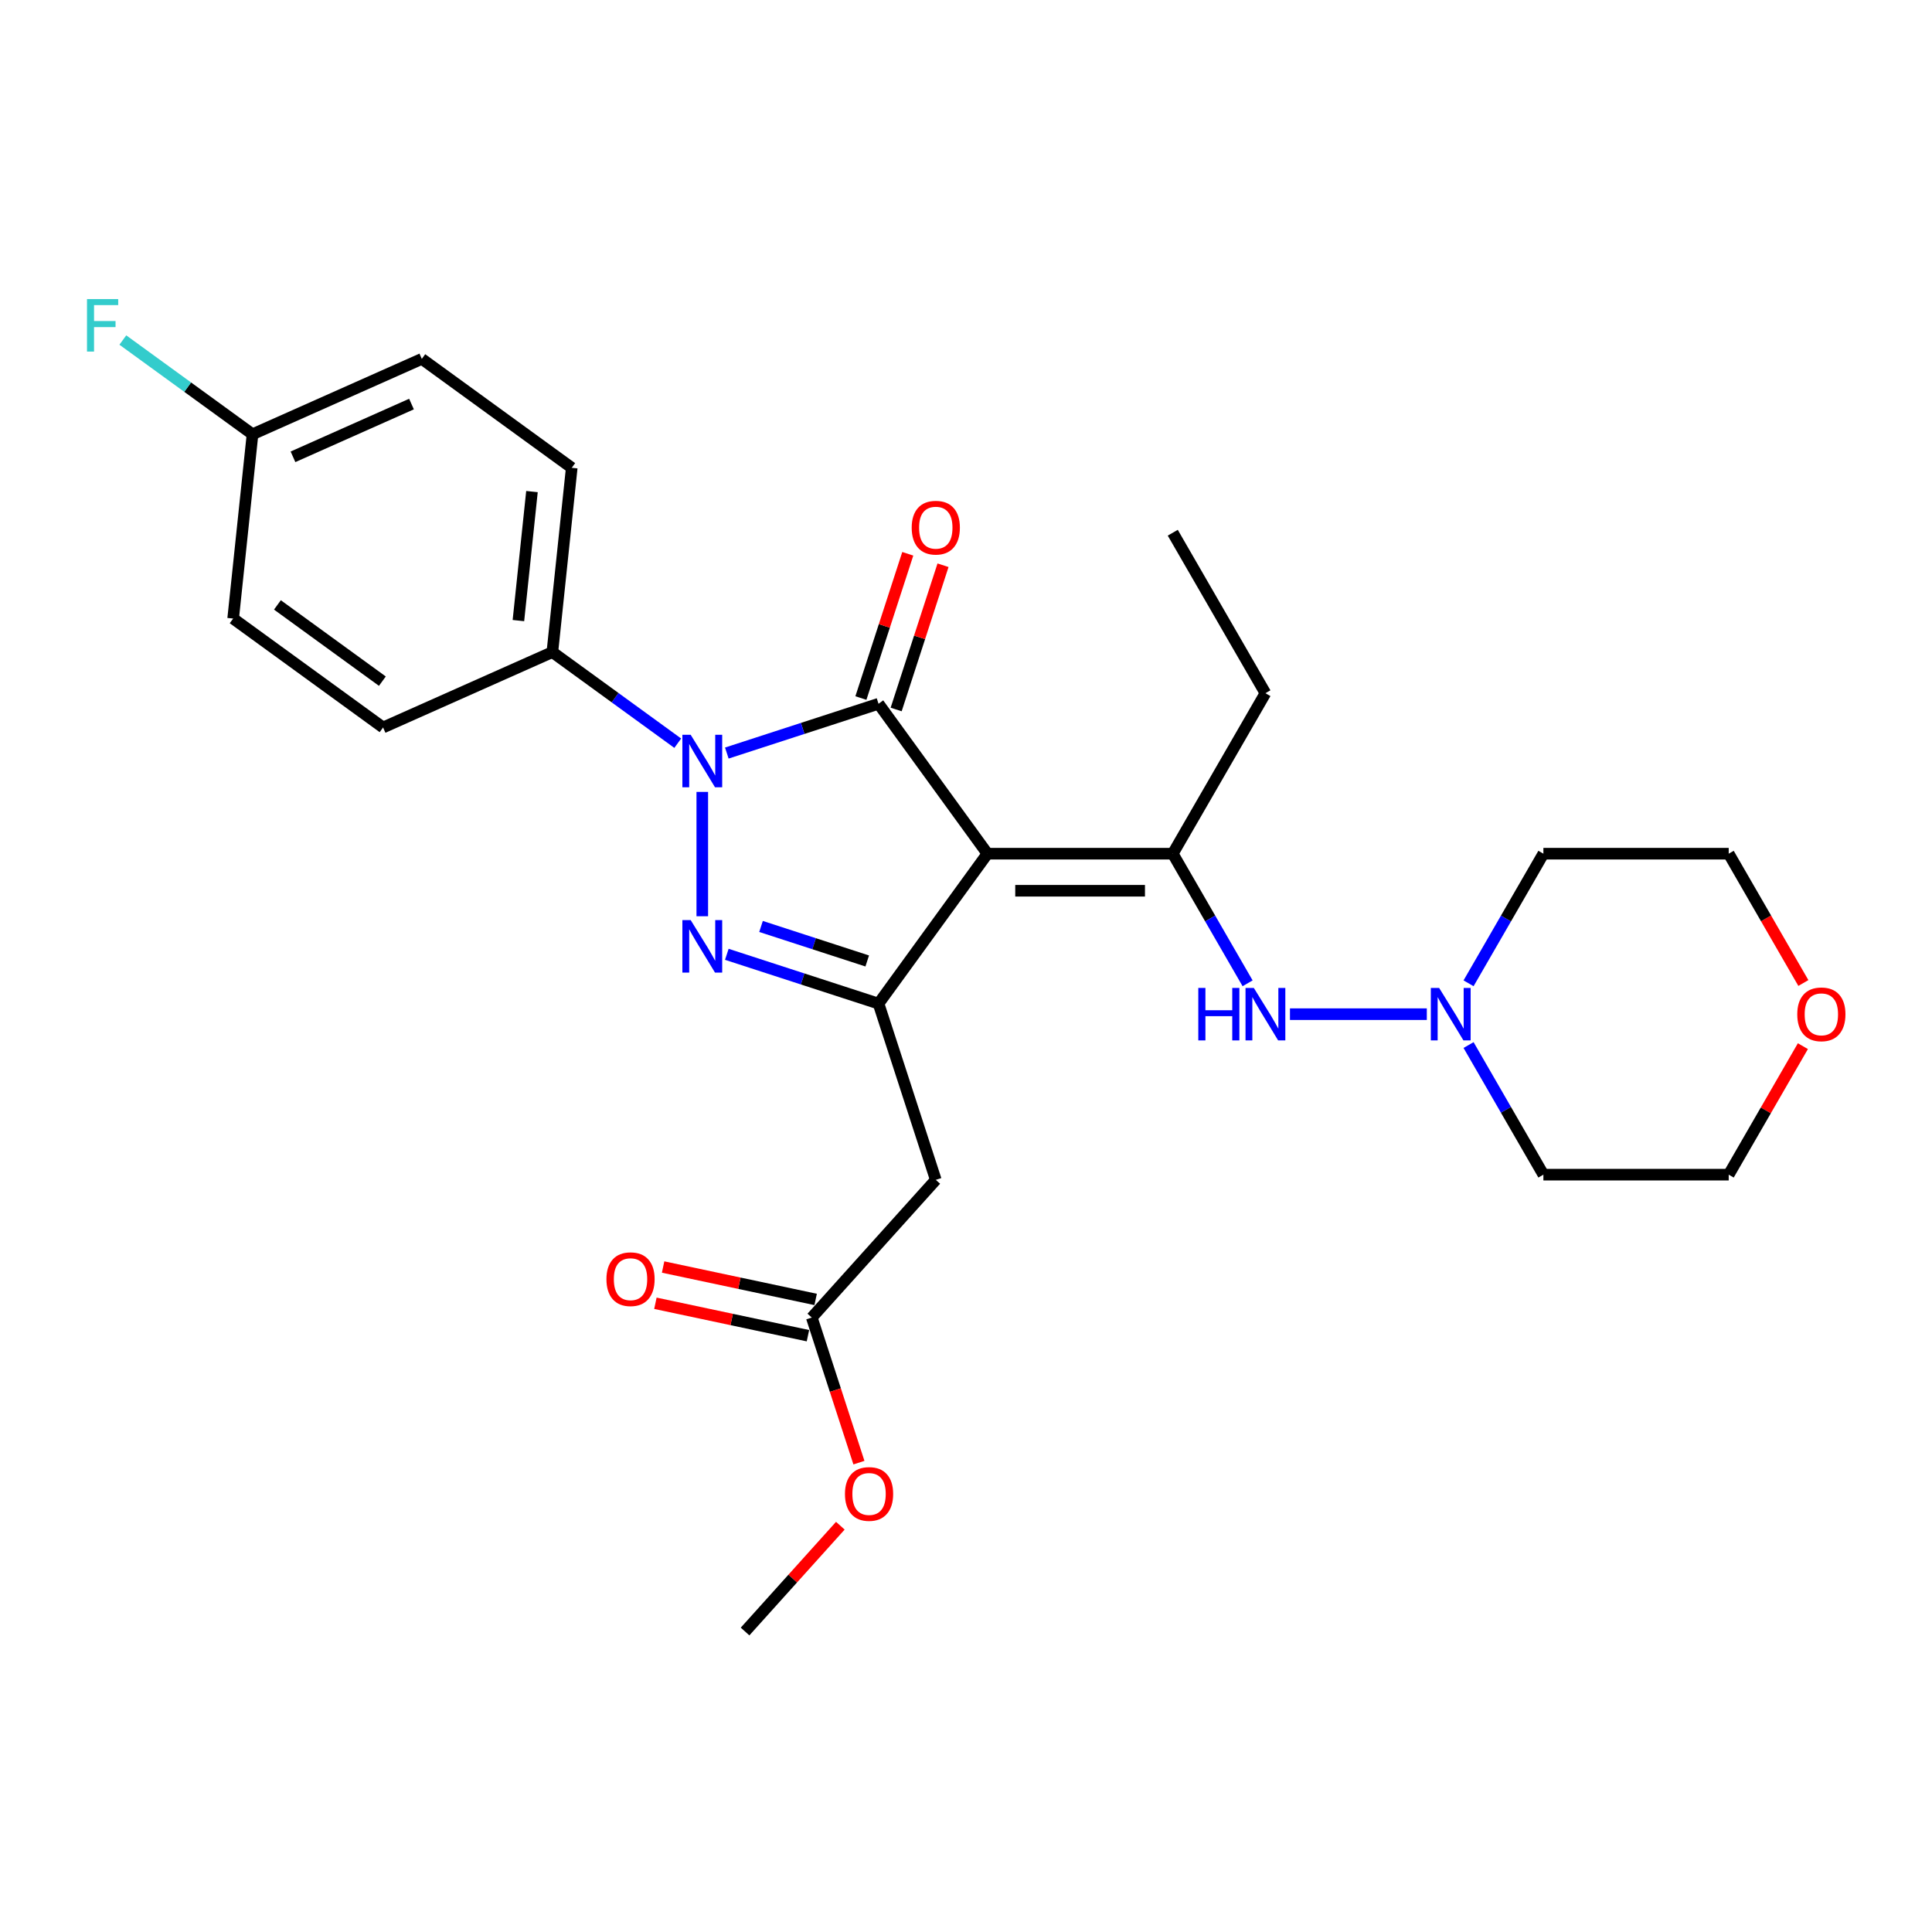 <?xml version='1.0' encoding='iso-8859-1'?>
<svg version='1.1' baseProfile='full'
              xmlns='http://www.w3.org/2000/svg'
                      xmlns:rdkit='http://www.rdkit.org/xml'
                      xmlns:xlink='http://www.w3.org/1999/xlink'
                  xml:space='preserve'
width='1000px' height='1000px' viewBox='0 0 1000 1000'>
<!-- END OF HEADER -->
<rect style='opacity:1.0;fill:#FFFFFF;stroke:none' width='1000' height='1000' x='0' y='0'> </rect>
<path class='bond-0' d='M 511.103,441.868 L 454.725,364.269' style='fill:none;fill-rule:evenodd;stroke:#000000;stroke-width:6px;stroke-linecap:butt;stroke-linejoin:miter;stroke-opacity:1' />
<path class='bond-3' d='M 511.103,441.868 L 454.725,519.467' style='fill:none;fill-rule:evenodd;stroke:#000000;stroke-width:6px;stroke-linecap:butt;stroke-linejoin:miter;stroke-opacity:1' />
<path class='bond-4' d='M 511.103,441.868 L 607.021,441.868' style='fill:none;fill-rule:evenodd;stroke:#000000;stroke-width:6px;stroke-linecap:butt;stroke-linejoin:miter;stroke-opacity:1' />
<path class='bond-4' d='M 525.491,461.051 L 592.633,461.051' style='fill:none;fill-rule:evenodd;stroke:#000000;stroke-width:6px;stroke-linecap:butt;stroke-linejoin:miter;stroke-opacity:1' />
<path class='bond-1' d='M 454.725,364.269 L 415.463,377.026' style='fill:none;fill-rule:evenodd;stroke:#000000;stroke-width:6px;stroke-linecap:butt;stroke-linejoin:miter;stroke-opacity:1' />
<path class='bond-1' d='M 415.463,377.026 L 376.201,389.782' style='fill:none;fill-rule:evenodd;stroke:#0000FF;stroke-width:6px;stroke-linecap:butt;stroke-linejoin:miter;stroke-opacity:1' />
<path class='bond-10' d='M 463.847,367.233 L 475.977,329.899' style='fill:none;fill-rule:evenodd;stroke:#000000;stroke-width:6px;stroke-linecap:butt;stroke-linejoin:miter;stroke-opacity:1' />
<path class='bond-10' d='M 475.977,329.899 L 488.108,292.565' style='fill:none;fill-rule:evenodd;stroke:#FF0000;stroke-width:6px;stroke-linecap:butt;stroke-linejoin:miter;stroke-opacity:1' />
<path class='bond-10' d='M 445.602,361.305 L 457.733,323.971' style='fill:none;fill-rule:evenodd;stroke:#000000;stroke-width:6px;stroke-linecap:butt;stroke-linejoin:miter;stroke-opacity:1' />
<path class='bond-10' d='M 457.733,323.971 L 469.863,286.637' style='fill:none;fill-rule:evenodd;stroke:#FF0000;stroke-width:6px;stroke-linecap:butt;stroke-linejoin:miter;stroke-opacity:1' />
<path class='bond-8' d='M 350.802,384.682 L 318.352,361.106' style='fill:none;fill-rule:evenodd;stroke:#0000FF;stroke-width:6px;stroke-linecap:butt;stroke-linejoin:miter;stroke-opacity:1' />
<path class='bond-8' d='M 318.352,361.106 L 285.903,337.53' style='fill:none;fill-rule:evenodd;stroke:#000000;stroke-width:6px;stroke-linecap:butt;stroke-linejoin:miter;stroke-opacity:1' />
<path class='bond-27' d='M 363.501,409.889 L 363.501,474.246' style='fill:none;fill-rule:evenodd;stroke:#0000FF;stroke-width:6px;stroke-linecap:butt;stroke-linejoin:miter;stroke-opacity:1' />
<path class='bond-2' d='M 376.201,493.953 L 415.463,506.71' style='fill:none;fill-rule:evenodd;stroke:#0000FF;stroke-width:6px;stroke-linecap:butt;stroke-linejoin:miter;stroke-opacity:1' />
<path class='bond-2' d='M 415.463,506.71 L 454.725,519.467' style='fill:none;fill-rule:evenodd;stroke:#000000;stroke-width:6px;stroke-linecap:butt;stroke-linejoin:miter;stroke-opacity:1' />
<path class='bond-2' d='M 393.908,479.535 L 421.391,488.465' style='fill:none;fill-rule:evenodd;stroke:#0000FF;stroke-width:6px;stroke-linecap:butt;stroke-linejoin:miter;stroke-opacity:1' />
<path class='bond-2' d='M 421.391,488.465 L 448.874,497.395' style='fill:none;fill-rule:evenodd;stroke:#000000;stroke-width:6px;stroke-linecap:butt;stroke-linejoin:miter;stroke-opacity:1' />
<path class='bond-5' d='M 454.725,519.467 L 484.365,610.69' style='fill:none;fill-rule:evenodd;stroke:#000000;stroke-width:6px;stroke-linecap:butt;stroke-linejoin:miter;stroke-opacity:1' />
<path class='bond-6' d='M 607.021,441.868 L 626.387,475.411' style='fill:none;fill-rule:evenodd;stroke:#000000;stroke-width:6px;stroke-linecap:butt;stroke-linejoin:miter;stroke-opacity:1' />
<path class='bond-6' d='M 626.387,475.411 L 645.754,508.955' style='fill:none;fill-rule:evenodd;stroke:#0000FF;stroke-width:6px;stroke-linecap:butt;stroke-linejoin:miter;stroke-opacity:1' />
<path class='bond-18' d='M 607.021,441.868 L 654.98,358.801' style='fill:none;fill-rule:evenodd;stroke:#000000;stroke-width:6px;stroke-linecap:butt;stroke-linejoin:miter;stroke-opacity:1' />
<path class='bond-9' d='M 484.365,610.69 L 420.183,681.97' style='fill:none;fill-rule:evenodd;stroke:#000000;stroke-width:6px;stroke-linecap:butt;stroke-linejoin:miter;stroke-opacity:1' />
<path class='bond-7' d='M 667.679,524.935 L 738.515,524.935' style='fill:none;fill-rule:evenodd;stroke:#0000FF;stroke-width:6px;stroke-linecap:butt;stroke-linejoin:miter;stroke-opacity:1' />
<path class='bond-15' d='M 760.123,508.955 L 779.49,475.411' style='fill:none;fill-rule:evenodd;stroke:#0000FF;stroke-width:6px;stroke-linecap:butt;stroke-linejoin:miter;stroke-opacity:1' />
<path class='bond-15' d='M 779.49,475.411 L 798.856,441.868' style='fill:none;fill-rule:evenodd;stroke:#000000;stroke-width:6px;stroke-linecap:butt;stroke-linejoin:miter;stroke-opacity:1' />
<path class='bond-16' d='M 760.123,540.915 L 779.49,574.458' style='fill:none;fill-rule:evenodd;stroke:#0000FF;stroke-width:6px;stroke-linecap:butt;stroke-linejoin:miter;stroke-opacity:1' />
<path class='bond-16' d='M 779.49,574.458 L 798.856,608.002' style='fill:none;fill-rule:evenodd;stroke:#000000;stroke-width:6px;stroke-linecap:butt;stroke-linejoin:miter;stroke-opacity:1' />
<path class='bond-13' d='M 285.903,337.53 L 295.929,242.138' style='fill:none;fill-rule:evenodd;stroke:#000000;stroke-width:6px;stroke-linecap:butt;stroke-linejoin:miter;stroke-opacity:1' />
<path class='bond-13' d='M 268.328,321.216 L 275.346,254.441' style='fill:none;fill-rule:evenodd;stroke:#000000;stroke-width:6px;stroke-linecap:butt;stroke-linejoin:miter;stroke-opacity:1' />
<path class='bond-14' d='M 285.903,337.53 L 198.277,376.543' style='fill:none;fill-rule:evenodd;stroke:#000000;stroke-width:6px;stroke-linecap:butt;stroke-linejoin:miter;stroke-opacity:1' />
<path class='bond-11' d='M 422.178,672.588 L 382.7,664.197' style='fill:none;fill-rule:evenodd;stroke:#000000;stroke-width:6px;stroke-linecap:butt;stroke-linejoin:miter;stroke-opacity:1' />
<path class='bond-11' d='M 382.7,664.197 L 343.223,655.806' style='fill:none;fill-rule:evenodd;stroke:#FF0000;stroke-width:6px;stroke-linecap:butt;stroke-linejoin:miter;stroke-opacity:1' />
<path class='bond-11' d='M 418.189,691.352 L 378.712,682.961' style='fill:none;fill-rule:evenodd;stroke:#000000;stroke-width:6px;stroke-linecap:butt;stroke-linejoin:miter;stroke-opacity:1' />
<path class='bond-11' d='M 378.712,682.961 L 339.235,674.57' style='fill:none;fill-rule:evenodd;stroke:#FF0000;stroke-width:6px;stroke-linecap:butt;stroke-linejoin:miter;stroke-opacity:1' />
<path class='bond-19' d='M 420.183,681.97 L 432.382,719.515' style='fill:none;fill-rule:evenodd;stroke:#000000;stroke-width:6px;stroke-linecap:butt;stroke-linejoin:miter;stroke-opacity:1' />
<path class='bond-19' d='M 432.382,719.515 L 444.581,757.06' style='fill:none;fill-rule:evenodd;stroke:#FF0000;stroke-width:6px;stroke-linecap:butt;stroke-linejoin:miter;stroke-opacity:1' />
<path class='bond-12' d='M 933.174,541.49 L 913.974,574.746' style='fill:none;fill-rule:evenodd;stroke:#FF0000;stroke-width:6px;stroke-linecap:butt;stroke-linejoin:miter;stroke-opacity:1' />
<path class='bond-12' d='M 913.974,574.746 L 894.774,608.002' style='fill:none;fill-rule:evenodd;stroke:#000000;stroke-width:6px;stroke-linecap:butt;stroke-linejoin:miter;stroke-opacity:1' />
<path class='bond-28' d='M 933.418,508.801 L 914.096,475.334' style='fill:none;fill-rule:evenodd;stroke:#FF0000;stroke-width:6px;stroke-linecap:butt;stroke-linejoin:miter;stroke-opacity:1' />
<path class='bond-28' d='M 914.096,475.334 L 894.774,441.868' style='fill:none;fill-rule:evenodd;stroke:#000000;stroke-width:6px;stroke-linecap:butt;stroke-linejoin:miter;stroke-opacity:1' />
<path class='bond-20' d='M 295.929,242.138 L 218.33,185.759' style='fill:none;fill-rule:evenodd;stroke:#000000;stroke-width:6px;stroke-linecap:butt;stroke-linejoin:miter;stroke-opacity:1' />
<path class='bond-21' d='M 198.277,376.543 L 120.678,320.164' style='fill:none;fill-rule:evenodd;stroke:#000000;stroke-width:6px;stroke-linecap:butt;stroke-linejoin:miter;stroke-opacity:1' />
<path class='bond-21' d='M 197.913,352.566 L 143.594,313.101' style='fill:none;fill-rule:evenodd;stroke:#000000;stroke-width:6px;stroke-linecap:butt;stroke-linejoin:miter;stroke-opacity:1' />
<path class='bond-23' d='M 798.856,441.868 L 894.774,441.868' style='fill:none;fill-rule:evenodd;stroke:#000000;stroke-width:6px;stroke-linecap:butt;stroke-linejoin:miter;stroke-opacity:1' />
<path class='bond-24' d='M 798.856,608.002 L 894.774,608.002' style='fill:none;fill-rule:evenodd;stroke:#000000;stroke-width:6px;stroke-linecap:butt;stroke-linejoin:miter;stroke-opacity:1' />
<path class='bond-17' d='M 130.705,224.772 L 120.678,320.164' style='fill:none;fill-rule:evenodd;stroke:#000000;stroke-width:6px;stroke-linecap:butt;stroke-linejoin:miter;stroke-opacity:1' />
<path class='bond-22' d='M 130.705,224.772 L 97.142,200.387' style='fill:none;fill-rule:evenodd;stroke:#000000;stroke-width:6px;stroke-linecap:butt;stroke-linejoin:miter;stroke-opacity:1' />
<path class='bond-22' d='M 97.142,200.387 L 63.58,176.003' style='fill:none;fill-rule:evenodd;stroke:#33CCCC;stroke-width:6px;stroke-linecap:butt;stroke-linejoin:miter;stroke-opacity:1' />
<path class='bond-29' d='M 130.705,224.772 L 218.33,185.759' style='fill:none;fill-rule:evenodd;stroke:#000000;stroke-width:6px;stroke-linecap:butt;stroke-linejoin:miter;stroke-opacity:1' />
<path class='bond-29' d='M 151.651,236.445 L 212.989,209.136' style='fill:none;fill-rule:evenodd;stroke:#000000;stroke-width:6px;stroke-linecap:butt;stroke-linejoin:miter;stroke-opacity:1' />
<path class='bond-26' d='M 654.98,358.801 L 607.021,275.733' style='fill:none;fill-rule:evenodd;stroke:#000000;stroke-width:6px;stroke-linecap:butt;stroke-linejoin:miter;stroke-opacity:1' />
<path class='bond-25' d='M 434.956,789.705 L 410.299,817.089' style='fill:none;fill-rule:evenodd;stroke:#FF0000;stroke-width:6px;stroke-linecap:butt;stroke-linejoin:miter;stroke-opacity:1' />
<path class='bond-25' d='M 410.299,817.089 L 385.642,844.474' style='fill:none;fill-rule:evenodd;stroke:#000000;stroke-width:6px;stroke-linecap:butt;stroke-linejoin:miter;stroke-opacity:1' />
<path  class='atom-2' d='M 357.497 380.327
L 366.398 394.714
Q 367.281 396.134, 368.7 398.705
Q 370.12 401.275, 370.197 401.429
L 370.197 380.327
L 373.803 380.327
L 373.803 407.491
L 370.081 407.491
L 360.528 391.76
Q 359.415 389.919, 358.226 387.808
Q 357.075 385.698, 356.73 385.046
L 356.73 407.491
L 353.2 407.491
L 353.2 380.327
L 357.497 380.327
' fill='#0000FF'/>
<path  class='atom-3' d='M 357.497 476.244
L 366.398 490.632
Q 367.281 492.052, 368.7 494.622
Q 370.12 497.193, 370.197 497.346
L 370.197 476.244
L 373.803 476.244
L 373.803 503.408
L 370.081 503.408
L 360.528 487.678
Q 359.415 485.836, 358.226 483.726
Q 357.075 481.616, 356.73 480.964
L 356.73 503.408
L 353.2 503.408
L 353.2 476.244
L 357.497 476.244
' fill='#0000FF'/>
<path  class='atom-7' d='M 620.238 511.353
L 623.922 511.353
L 623.922 522.901
L 637.811 522.901
L 637.811 511.353
L 641.494 511.353
L 641.494 538.517
L 637.811 538.517
L 637.811 525.971
L 623.922 525.971
L 623.922 538.517
L 620.238 538.517
L 620.238 511.353
' fill='#0000FF'/>
<path  class='atom-7' d='M 648.975 511.353
L 657.877 525.74
Q 658.759 527.16, 660.179 529.731
Q 661.598 532.301, 661.675 532.455
L 661.675 511.353
L 665.281 511.353
L 665.281 538.517
L 661.56 538.517
L 652.006 522.786
Q 650.894 520.944, 649.704 518.834
Q 648.553 516.724, 648.208 516.072
L 648.208 538.517
L 644.678 538.517
L 644.678 511.353
L 648.975 511.353
' fill='#0000FF'/>
<path  class='atom-8' d='M 744.893 511.353
L 753.794 525.74
Q 754.677 527.16, 756.096 529.731
Q 757.516 532.301, 757.592 532.455
L 757.592 511.353
L 761.199 511.353
L 761.199 538.517
L 757.477 538.517
L 747.924 522.786
Q 746.811 520.944, 745.622 518.834
Q 744.471 516.724, 744.126 516.072
L 744.126 538.517
L 740.596 538.517
L 740.596 511.353
L 744.893 511.353
' fill='#0000FF'/>
<path  class='atom-11' d='M 471.895 273.122
Q 471.895 266.6, 475.118 262.955
Q 478.341 259.31, 484.365 259.31
Q 490.388 259.31, 493.611 262.955
Q 496.834 266.6, 496.834 273.122
Q 496.834 279.721, 493.573 283.481
Q 490.312 287.203, 484.365 287.203
Q 478.379 287.203, 475.118 283.481
Q 471.895 279.76, 471.895 273.122
M 484.365 284.134
Q 488.508 284.134, 490.734 281.371
Q 492.997 278.57, 492.997 273.122
Q 492.997 267.789, 490.734 265.104
Q 488.508 262.38, 484.365 262.38
Q 480.221 262.38, 477.957 265.065
Q 475.732 267.751, 475.732 273.122
Q 475.732 278.609, 477.957 281.371
Q 480.221 284.134, 484.365 284.134
' fill='#FF0000'/>
<path  class='atom-12' d='M 313.892 662.105
Q 313.892 655.582, 317.115 651.937
Q 320.338 648.292, 326.362 648.292
Q 332.385 648.292, 335.608 651.937
Q 338.831 655.582, 338.831 662.105
Q 338.831 668.704, 335.57 672.464
Q 332.309 676.185, 326.362 676.185
Q 320.376 676.185, 317.115 672.464
Q 313.892 668.742, 313.892 662.105
M 326.362 673.116
Q 330.505 673.116, 332.731 670.353
Q 334.994 667.553, 334.994 662.105
Q 334.994 656.772, 332.731 654.086
Q 330.505 651.362, 326.362 651.362
Q 322.218 651.362, 319.954 654.047
Q 317.729 656.733, 317.729 662.105
Q 317.729 667.591, 319.954 670.353
Q 322.218 673.116, 326.362 673.116
' fill='#FF0000'/>
<path  class='atom-13' d='M 930.263 525.011
Q 930.263 518.489, 933.486 514.844
Q 936.709 511.199, 942.733 511.199
Q 948.756 511.199, 951.979 514.844
Q 955.202 518.489, 955.202 525.011
Q 955.202 531.611, 951.941 535.37
Q 948.679 539.092, 942.733 539.092
Q 936.747 539.092, 933.486 535.37
Q 930.263 531.649, 930.263 525.011
M 942.733 536.023
Q 946.876 536.023, 949.102 533.26
Q 951.365 530.459, 951.365 525.011
Q 951.365 519.678, 949.102 516.993
Q 946.876 514.269, 942.733 514.269
Q 938.589 514.269, 936.325 516.954
Q 934.1 519.64, 934.1 525.011
Q 934.1 530.498, 936.325 533.26
Q 938.589 536.023, 942.733 536.023
' fill='#FF0000'/>
<path  class='atom-20' d='M 437.354 773.27
Q 437.354 766.748, 440.577 763.103
Q 443.8 759.458, 449.823 759.458
Q 455.847 759.458, 459.07 763.103
Q 462.293 766.748, 462.293 773.27
Q 462.293 779.869, 459.032 783.629
Q 455.77 787.351, 449.823 787.351
Q 443.838 787.351, 440.577 783.629
Q 437.354 779.908, 437.354 773.27
M 449.823 784.281
Q 453.967 784.281, 456.192 781.519
Q 458.456 778.718, 458.456 773.27
Q 458.456 767.937, 456.192 765.251
Q 453.967 762.527, 449.823 762.527
Q 445.68 762.527, 443.416 765.213
Q 441.191 767.899, 441.191 773.27
Q 441.191 778.756, 443.416 781.519
Q 445.68 784.281, 449.823 784.281
' fill='#FF0000'/>
<path  class='atom-23' d='M 45.029 154.811
L 61.182 154.811
L 61.182 157.919
L 48.674 157.919
L 48.674 166.168
L 59.801 166.168
L 59.801 169.314
L 48.674 169.314
L 48.674 181.975
L 45.029 181.975
L 45.029 154.811
' fill='#33CCCC'/>
</svg>
